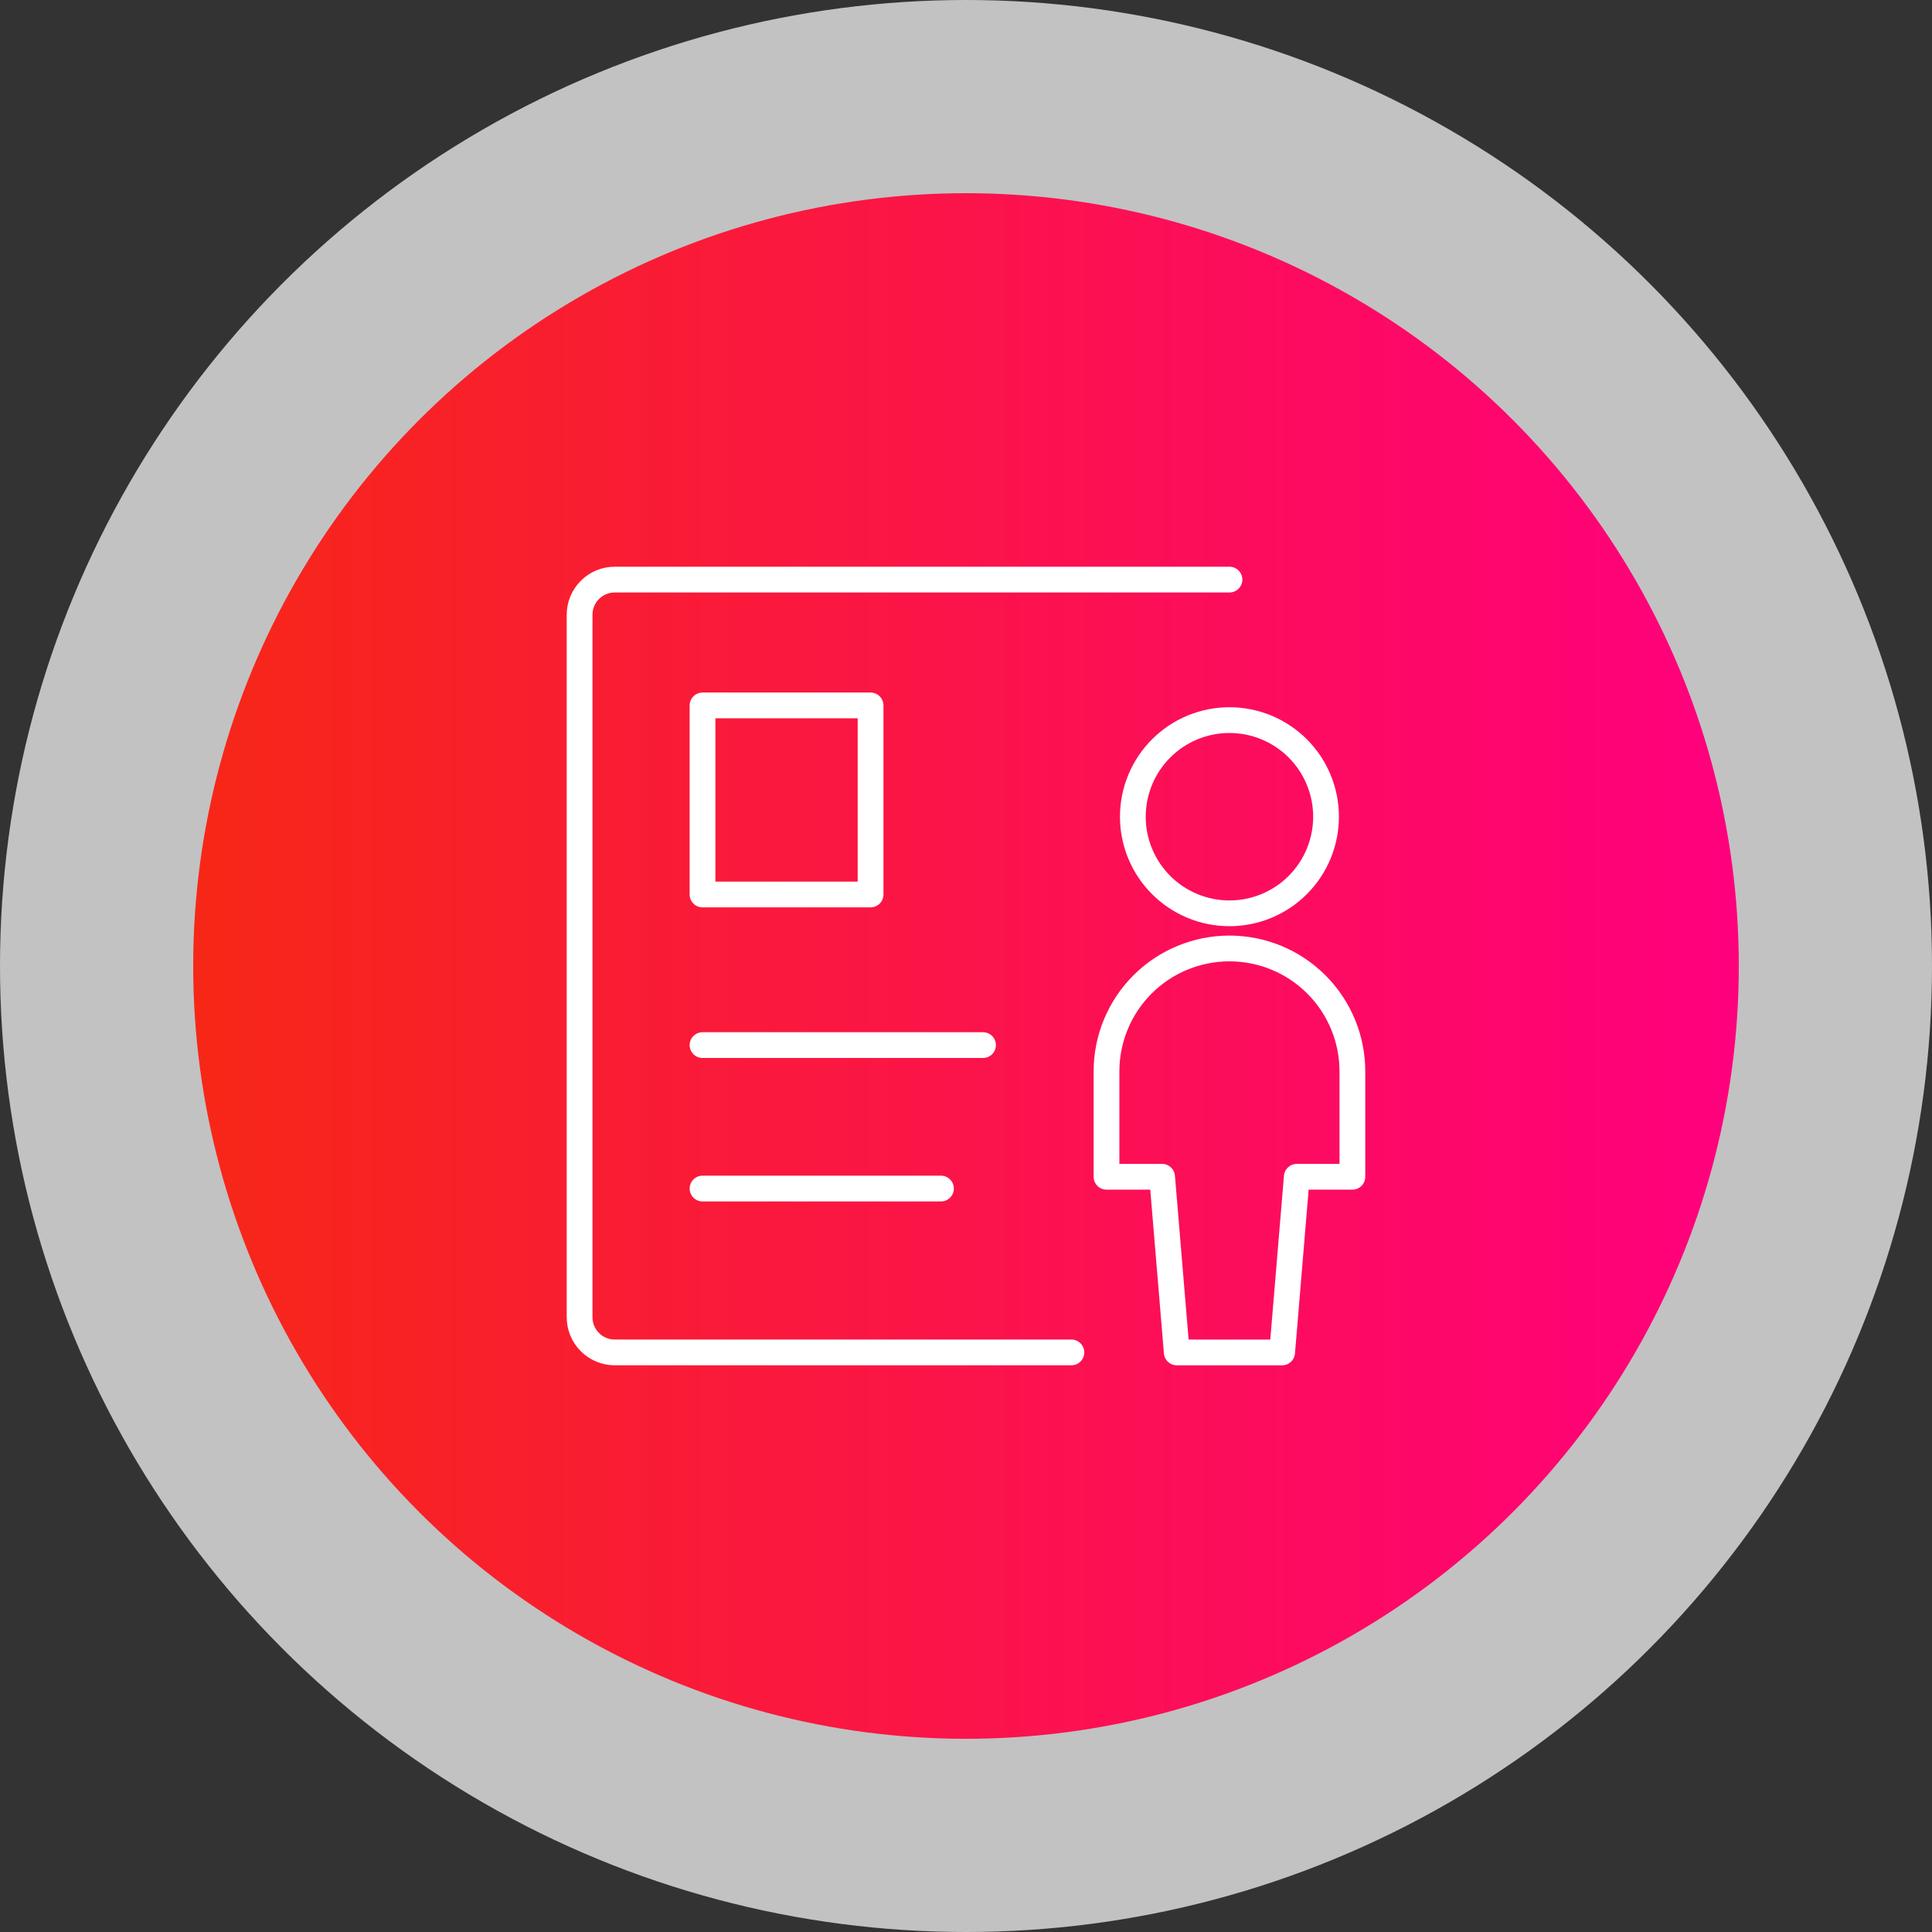 <svg width="150" height="150" viewBox="0 0 150 150" fill="none" xmlns="http://www.w3.org/2000/svg">
<rect x="0" y="0" width="150" height="150" fill="#333333" stroke="none"/>
<circle cx="75" cy="75" r="75" fill="white" fill-opacity="0.7"/>
<circle cx="75" cy="75" r="60" fill="url(#paint0_linear_2629_2575)"/>
<path d="M83.183 105.001H47.727C47.004 105.001 46.31 104.714 45.799 104.202C45.287 103.691 45 102.997 45 102.274V47.727C45 47.004 45.287 46.31 45.799 45.799C46.31 45.287 47.004 45 47.727 45H95.456" stroke="white" stroke-width="2" stroke-linecap="round" stroke-linejoin="round"/>
<path d="M54.544 81.141H76.322" stroke="white" stroke-width="2" stroke-linecap="round" stroke-linejoin="round"/>
<path d="M54.544 92.279H73.057" stroke="white" stroke-width="2" stroke-linecap="round" stroke-linejoin="round"/>
<path d="M54.544 54.769H67.591V69.448H54.544V54.769Z" stroke="white" stroke-width="2" stroke-linecap="round" stroke-linejoin="round"/>
<path d="M87.954 63.41C87.954 65.399 88.744 67.306 90.151 68.713C91.557 70.12 93.465 70.91 95.454 70.91C97.443 70.91 99.351 70.12 100.758 68.713C102.164 67.306 102.954 65.399 102.954 63.41C102.954 61.42 102.164 59.513 100.758 58.106C99.351 56.7 97.443 55.909 95.454 55.909C93.465 55.909 91.557 56.7 90.151 58.106C88.744 59.513 87.954 61.42 87.954 63.41Z" stroke="white" stroke-width="2" stroke-linejoin="round"/>
<path d="M104.999 83.183C104.999 80.651 103.994 78.224 102.204 76.433C100.413 74.643 97.986 73.638 95.454 73.638C92.922 73.638 90.494 74.643 88.704 76.433C86.914 78.224 85.908 80.651 85.908 83.183V91.365H90.226L91.363 105.002H99.545L100.682 91.365H104.999V83.183Z" stroke="white" stroke-width="2" stroke-linejoin="round"/>
<defs>
<linearGradient id="paint0_linear_2629_2575" x1="15" y1="75" x2="135" y2="75" gradientUnits="userSpaceOnUse">
<stop stop-color="#F72717"/>
<stop offset="1" stop-color="#FF007D"/>
</linearGradient>
</defs>
</svg>
